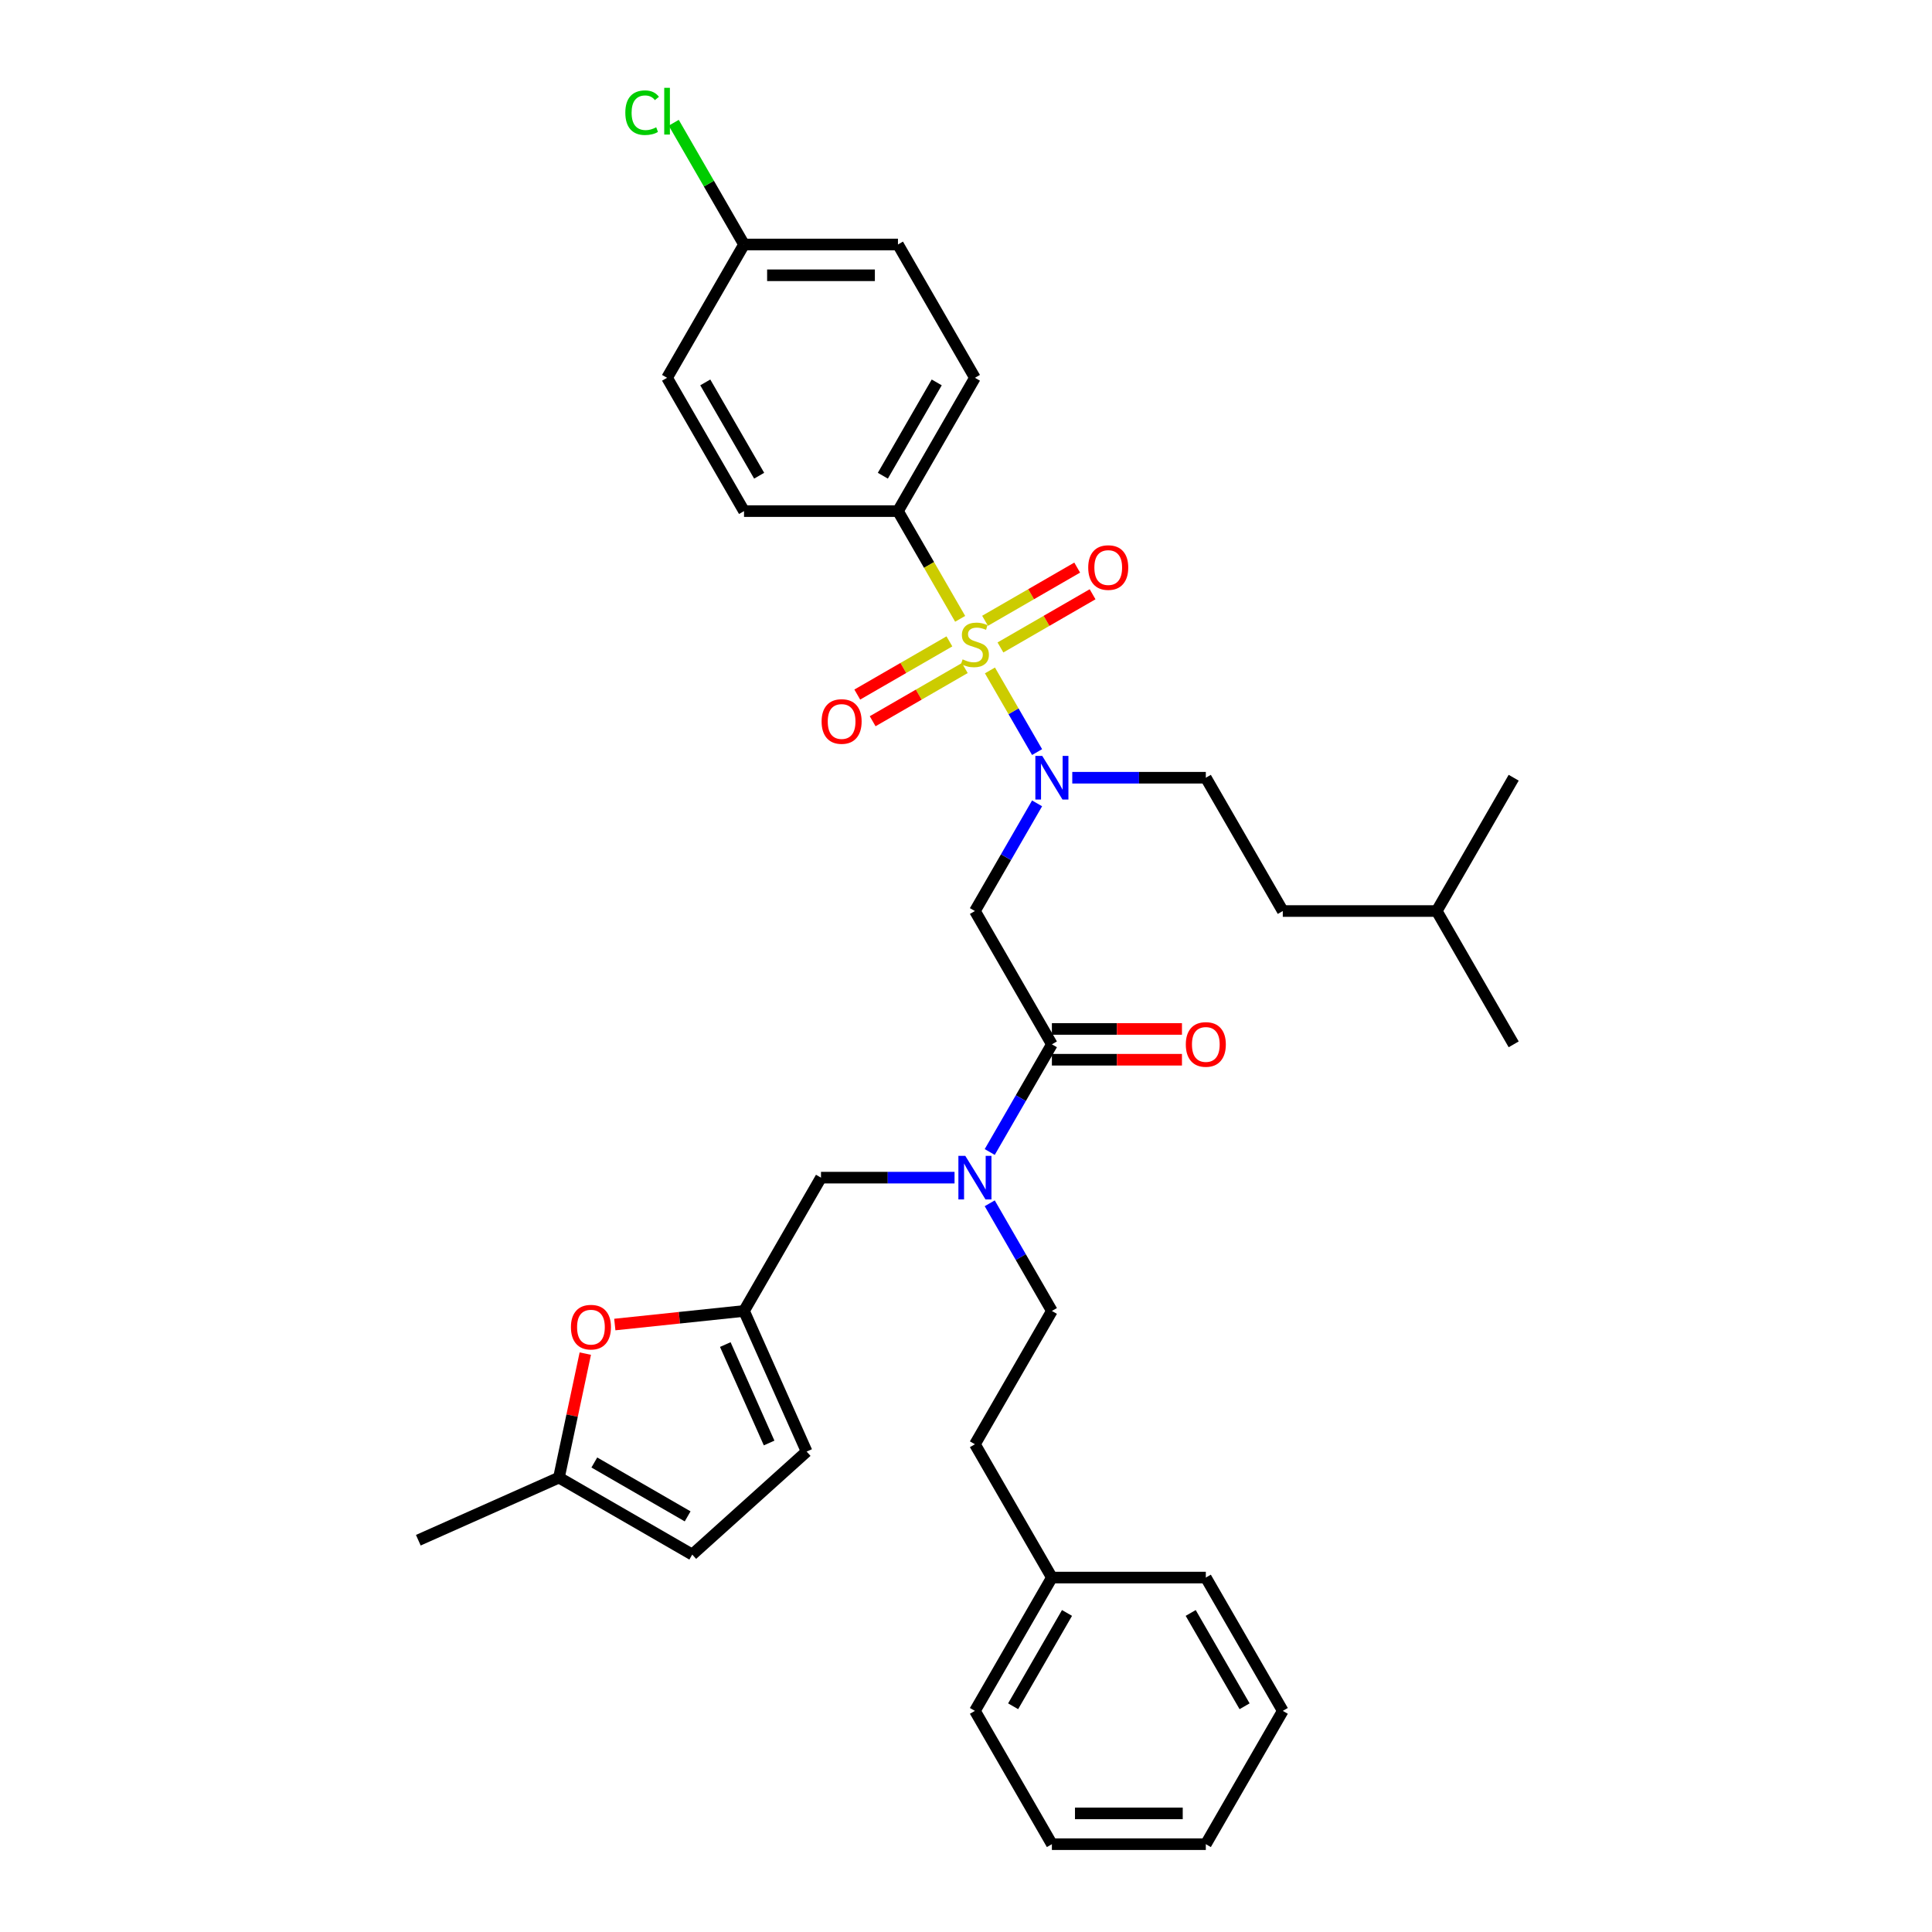 <?xml version='1.0' encoding='iso-8859-1'?>
<svg version='1.1' baseProfile='full'
              xmlns='http://www.w3.org/2000/svg'
                      xmlns:rdkit='http://www.rdkit.org/xml'
                      xmlns:xlink='http://www.w3.org/1999/xlink'
                  xml:space='preserve'
width='1000px' height='1000px' viewBox='0 0 1000 1000'>
<!-- END OF HEADER -->
<rect style='opacity:1.0;fill:#FFFFFF;stroke:none' width='1000' height='1000' x='0' y='0'> </rect>
<path class='bond-0' d='M 464.783,264.548 L 504.62,195.549' style='fill:none;fill-rule:evenodd;stroke:#000000;stroke-width:6px;stroke-linecap:butt;stroke-linejoin:miter;stroke-opacity:1' />
<path class='bond-0' d='M 456.959,246.231 L 484.845,197.931' style='fill:none;fill-rule:evenodd;stroke:#000000;stroke-width:6px;stroke-linecap:butt;stroke-linejoin:miter;stroke-opacity:1' />
<path class='bond-1' d='M 464.783,264.548 L 385.109,264.548' style='fill:none;fill-rule:evenodd;stroke:#000000;stroke-width:6px;stroke-linecap:butt;stroke-linejoin:miter;stroke-opacity:1' />
<path class='bond-2' d='M 464.783,264.548 L 480.879,292.427' style='fill:none;fill-rule:evenodd;stroke:#000000;stroke-width:6px;stroke-linecap:butt;stroke-linejoin:miter;stroke-opacity:1' />
<path class='bond-2' d='M 480.879,292.427 L 496.975,320.306' style='fill:none;fill-rule:evenodd;stroke:#CCCC00;stroke-width:6px;stroke-linecap:butt;stroke-linejoin:miter;stroke-opacity:1' />
<path class='bond-3' d='M 544.457,540.547 L 528.371,568.41' style='fill:none;fill-rule:evenodd;stroke:#000000;stroke-width:6px;stroke-linecap:butt;stroke-linejoin:miter;stroke-opacity:1' />
<path class='bond-3' d='M 528.371,568.41 L 512.284,596.273' style='fill:none;fill-rule:evenodd;stroke:#0000FF;stroke-width:6px;stroke-linecap:butt;stroke-linejoin:miter;stroke-opacity:1' />
<path class='bond-4' d='M 544.457,540.547 L 504.62,471.547' style='fill:none;fill-rule:evenodd;stroke:#000000;stroke-width:6px;stroke-linecap:butt;stroke-linejoin:miter;stroke-opacity:1' />
<path class='bond-5' d='M 544.457,548.515 L 578.12,548.515' style='fill:none;fill-rule:evenodd;stroke:#000000;stroke-width:6px;stroke-linecap:butt;stroke-linejoin:miter;stroke-opacity:1' />
<path class='bond-5' d='M 578.12,548.515 L 611.782,548.515' style='fill:none;fill-rule:evenodd;stroke:#FF0000;stroke-width:6px;stroke-linecap:butt;stroke-linejoin:miter;stroke-opacity:1' />
<path class='bond-5' d='M 544.457,532.58 L 578.12,532.58' style='fill:none;fill-rule:evenodd;stroke:#000000;stroke-width:6px;stroke-linecap:butt;stroke-linejoin:miter;stroke-opacity:1' />
<path class='bond-5' d='M 578.12,532.58 L 611.782,532.58' style='fill:none;fill-rule:evenodd;stroke:#FF0000;stroke-width:6px;stroke-linecap:butt;stroke-linejoin:miter;stroke-opacity:1' />
<path class='bond-6' d='M 504.62,471.547 L 520.707,443.684' style='fill:none;fill-rule:evenodd;stroke:#000000;stroke-width:6px;stroke-linecap:butt;stroke-linejoin:miter;stroke-opacity:1' />
<path class='bond-6' d='M 520.707,443.684 L 536.794,415.821' style='fill:none;fill-rule:evenodd;stroke:#0000FF;stroke-width:6px;stroke-linecap:butt;stroke-linejoin:miter;stroke-opacity:1' />
<path class='bond-7' d='M 536.794,389.274 L 524.594,368.143' style='fill:none;fill-rule:evenodd;stroke:#0000FF;stroke-width:6px;stroke-linecap:butt;stroke-linejoin:miter;stroke-opacity:1' />
<path class='bond-7' d='M 524.594,368.143 L 512.394,347.012' style='fill:none;fill-rule:evenodd;stroke:#CCCC00;stroke-width:6px;stroke-linecap:butt;stroke-linejoin:miter;stroke-opacity:1' />
<path class='bond-8' d='M 555.006,402.548 L 589.569,402.548' style='fill:none;fill-rule:evenodd;stroke:#0000FF;stroke-width:6px;stroke-linecap:butt;stroke-linejoin:miter;stroke-opacity:1' />
<path class='bond-8' d='M 589.569,402.548 L 624.131,402.548' style='fill:none;fill-rule:evenodd;stroke:#000000;stroke-width:6px;stroke-linecap:butt;stroke-linejoin:miter;stroke-opacity:1' />
<path class='bond-9' d='M 491.41,331.975 L 467.565,345.742' style='fill:none;fill-rule:evenodd;stroke:#CCCC00;stroke-width:6px;stroke-linecap:butt;stroke-linejoin:miter;stroke-opacity:1' />
<path class='bond-9' d='M 467.565,345.742 L 443.72,359.509' style='fill:none;fill-rule:evenodd;stroke:#FF0000;stroke-width:6px;stroke-linecap:butt;stroke-linejoin:miter;stroke-opacity:1' />
<path class='bond-9' d='M 499.378,345.775 L 475.533,359.542' style='fill:none;fill-rule:evenodd;stroke:#CCCC00;stroke-width:6px;stroke-linecap:butt;stroke-linejoin:miter;stroke-opacity:1' />
<path class='bond-9' d='M 475.533,359.542 L 451.687,373.309' style='fill:none;fill-rule:evenodd;stroke:#FF0000;stroke-width:6px;stroke-linecap:butt;stroke-linejoin:miter;stroke-opacity:1' />
<path class='bond-10' d='M 517.83,335.121 L 541.675,321.354' style='fill:none;fill-rule:evenodd;stroke:#CCCC00;stroke-width:6px;stroke-linecap:butt;stroke-linejoin:miter;stroke-opacity:1' />
<path class='bond-10' d='M 541.675,321.354 L 565.521,307.587' style='fill:none;fill-rule:evenodd;stroke:#FF0000;stroke-width:6px;stroke-linecap:butt;stroke-linejoin:miter;stroke-opacity:1' />
<path class='bond-10' d='M 509.863,321.321 L 533.708,307.554' style='fill:none;fill-rule:evenodd;stroke:#CCCC00;stroke-width:6px;stroke-linecap:butt;stroke-linejoin:miter;stroke-opacity:1' />
<path class='bond-10' d='M 533.708,307.554 L 557.553,293.787' style='fill:none;fill-rule:evenodd;stroke:#FF0000;stroke-width:6px;stroke-linecap:butt;stroke-linejoin:miter;stroke-opacity:1' />
<path class='bond-11' d='M 504.62,195.549 L 464.783,126.549' style='fill:none;fill-rule:evenodd;stroke:#000000;stroke-width:6px;stroke-linecap:butt;stroke-linejoin:miter;stroke-opacity:1' />
<path class='bond-12' d='M 385.109,264.548 L 345.272,195.549' style='fill:none;fill-rule:evenodd;stroke:#000000;stroke-width:6px;stroke-linecap:butt;stroke-linejoin:miter;stroke-opacity:1' />
<path class='bond-12' d='M 392.934,246.231 L 365.048,197.931' style='fill:none;fill-rule:evenodd;stroke:#000000;stroke-width:6px;stroke-linecap:butt;stroke-linejoin:miter;stroke-opacity:1' />
<path class='bond-13' d='M 624.131,402.548 L 663.968,471.547' style='fill:none;fill-rule:evenodd;stroke:#000000;stroke-width:6px;stroke-linecap:butt;stroke-linejoin:miter;stroke-opacity:1' />
<path class='bond-14' d='M 424.946,609.547 L 385.109,678.547' style='fill:none;fill-rule:evenodd;stroke:#000000;stroke-width:6px;stroke-linecap:butt;stroke-linejoin:miter;stroke-opacity:1' />
<path class='bond-15' d='M 424.946,609.547 L 459.509,609.547' style='fill:none;fill-rule:evenodd;stroke:#000000;stroke-width:6px;stroke-linecap:butt;stroke-linejoin:miter;stroke-opacity:1' />
<path class='bond-15' d='M 459.509,609.547 L 494.071,609.547' style='fill:none;fill-rule:evenodd;stroke:#0000FF;stroke-width:6px;stroke-linecap:butt;stroke-linejoin:miter;stroke-opacity:1' />
<path class='bond-16' d='M 512.284,622.821 L 528.371,650.684' style='fill:none;fill-rule:evenodd;stroke:#0000FF;stroke-width:6px;stroke-linecap:butt;stroke-linejoin:miter;stroke-opacity:1' />
<path class='bond-16' d='M 528.371,650.684 L 544.457,678.547' style='fill:none;fill-rule:evenodd;stroke:#000000;stroke-width:6px;stroke-linecap:butt;stroke-linejoin:miter;stroke-opacity:1' />
<path class='bond-17' d='M 302.949,700.627 L 296.128,732.717' style='fill:none;fill-rule:evenodd;stroke:#FF0000;stroke-width:6px;stroke-linecap:butt;stroke-linejoin:miter;stroke-opacity:1' />
<path class='bond-17' d='M 296.128,732.717 L 289.307,764.808' style='fill:none;fill-rule:evenodd;stroke:#000000;stroke-width:6px;stroke-linecap:butt;stroke-linejoin:miter;stroke-opacity:1' />
<path class='bond-18' d='M 318.221,685.577 L 351.665,682.062' style='fill:none;fill-rule:evenodd;stroke:#FF0000;stroke-width:6px;stroke-linecap:butt;stroke-linejoin:miter;stroke-opacity:1' />
<path class='bond-18' d='M 351.665,682.062 L 385.109,678.547' style='fill:none;fill-rule:evenodd;stroke:#000000;stroke-width:6px;stroke-linecap:butt;stroke-linejoin:miter;stroke-opacity:1' />
<path class='bond-19' d='M 289.307,764.808 L 358.306,804.645' style='fill:none;fill-rule:evenodd;stroke:#000000;stroke-width:6px;stroke-linecap:butt;stroke-linejoin:miter;stroke-opacity:1' />
<path class='bond-19' d='M 307.624,756.983 L 355.924,784.869' style='fill:none;fill-rule:evenodd;stroke:#000000;stroke-width:6px;stroke-linecap:butt;stroke-linejoin:miter;stroke-opacity:1' />
<path class='bond-20' d='M 289.307,764.808 L 216.521,797.214' style='fill:none;fill-rule:evenodd;stroke:#000000;stroke-width:6px;stroke-linecap:butt;stroke-linejoin:miter;stroke-opacity:1' />
<path class='bond-21' d='M 358.306,804.645 L 417.516,751.332' style='fill:none;fill-rule:evenodd;stroke:#000000;stroke-width:6px;stroke-linecap:butt;stroke-linejoin:miter;stroke-opacity:1' />
<path class='bond-22' d='M 417.516,751.332 L 385.109,678.547' style='fill:none;fill-rule:evenodd;stroke:#000000;stroke-width:6px;stroke-linecap:butt;stroke-linejoin:miter;stroke-opacity:1' />
<path class='bond-22' d='M 398.097,746.896 L 375.413,695.946' style='fill:none;fill-rule:evenodd;stroke:#000000;stroke-width:6px;stroke-linecap:butt;stroke-linejoin:miter;stroke-opacity:1' />
<path class='bond-23' d='M 544.457,816.546 L 504.62,747.546' style='fill:none;fill-rule:evenodd;stroke:#000000;stroke-width:6px;stroke-linecap:butt;stroke-linejoin:miter;stroke-opacity:1' />
<path class='bond-24' d='M 544.457,816.546 L 504.62,885.546' style='fill:none;fill-rule:evenodd;stroke:#000000;stroke-width:6px;stroke-linecap:butt;stroke-linejoin:miter;stroke-opacity:1' />
<path class='bond-24' d='M 552.282,834.863 L 524.396,883.163' style='fill:none;fill-rule:evenodd;stroke:#000000;stroke-width:6px;stroke-linecap:butt;stroke-linejoin:miter;stroke-opacity:1' />
<path class='bond-25' d='M 544.457,816.546 L 624.131,816.546' style='fill:none;fill-rule:evenodd;stroke:#000000;stroke-width:6px;stroke-linecap:butt;stroke-linejoin:miter;stroke-opacity:1' />
<path class='bond-26' d='M 544.457,678.547 L 504.62,747.546' style='fill:none;fill-rule:evenodd;stroke:#000000;stroke-width:6px;stroke-linecap:butt;stroke-linejoin:miter;stroke-opacity:1' />
<path class='bond-27' d='M 504.62,885.546 L 544.457,954.545' style='fill:none;fill-rule:evenodd;stroke:#000000;stroke-width:6px;stroke-linecap:butt;stroke-linejoin:miter;stroke-opacity:1' />
<path class='bond-28' d='M 624.131,816.546 L 663.968,885.546' style='fill:none;fill-rule:evenodd;stroke:#000000;stroke-width:6px;stroke-linecap:butt;stroke-linejoin:miter;stroke-opacity:1' />
<path class='bond-28' d='M 616.307,834.863 L 644.193,883.163' style='fill:none;fill-rule:evenodd;stroke:#000000;stroke-width:6px;stroke-linecap:butt;stroke-linejoin:miter;stroke-opacity:1' />
<path class='bond-29' d='M 544.457,954.545 L 624.131,954.545' style='fill:none;fill-rule:evenodd;stroke:#000000;stroke-width:6px;stroke-linecap:butt;stroke-linejoin:miter;stroke-opacity:1' />
<path class='bond-29' d='M 556.408,938.611 L 612.18,938.611' style='fill:none;fill-rule:evenodd;stroke:#000000;stroke-width:6px;stroke-linecap:butt;stroke-linejoin:miter;stroke-opacity:1' />
<path class='bond-30' d='M 663.968,885.546 L 624.131,954.545' style='fill:none;fill-rule:evenodd;stroke:#000000;stroke-width:6px;stroke-linecap:butt;stroke-linejoin:miter;stroke-opacity:1' />
<path class='bond-31' d='M 663.968,471.547 L 743.642,471.547' style='fill:none;fill-rule:evenodd;stroke:#000000;stroke-width:6px;stroke-linecap:butt;stroke-linejoin:miter;stroke-opacity:1' />
<path class='bond-32' d='M 743.642,471.547 L 783.479,540.547' style='fill:none;fill-rule:evenodd;stroke:#000000;stroke-width:6px;stroke-linecap:butt;stroke-linejoin:miter;stroke-opacity:1' />
<path class='bond-33' d='M 743.642,471.547 L 783.479,402.548' style='fill:none;fill-rule:evenodd;stroke:#000000;stroke-width:6px;stroke-linecap:butt;stroke-linejoin:miter;stroke-opacity:1' />
<path class='bond-34' d='M 385.109,126.549 L 345.272,195.549' style='fill:none;fill-rule:evenodd;stroke:#000000;stroke-width:6px;stroke-linecap:butt;stroke-linejoin:miter;stroke-opacity:1' />
<path class='bond-35' d='M 385.109,126.549 L 366.92,95.043' style='fill:none;fill-rule:evenodd;stroke:#000000;stroke-width:6px;stroke-linecap:butt;stroke-linejoin:miter;stroke-opacity:1' />
<path class='bond-35' d='M 366.92,95.043 L 348.73,63.538' style='fill:none;fill-rule:evenodd;stroke:#00CC00;stroke-width:6px;stroke-linecap:butt;stroke-linejoin:miter;stroke-opacity:1' />
<path class='bond-36' d='M 385.109,126.549 L 464.783,126.549' style='fill:none;fill-rule:evenodd;stroke:#000000;stroke-width:6px;stroke-linecap:butt;stroke-linejoin:miter;stroke-opacity:1' />
<path class='bond-36' d='M 397.06,142.484 L 452.832,142.484' style='fill:none;fill-rule:evenodd;stroke:#000000;stroke-width:6px;stroke-linecap:butt;stroke-linejoin:miter;stroke-opacity:1' />
<path  class='atom-3' d='M 613.774 540.611
Q 613.774 535.193, 616.451 532.165
Q 619.128 529.138, 624.131 529.138
Q 629.135 529.138, 631.812 532.165
Q 634.489 535.193, 634.489 540.611
Q 634.489 546.092, 631.78 549.216
Q 629.071 552.307, 624.131 552.307
Q 619.16 552.307, 616.451 549.216
Q 613.774 546.124, 613.774 540.611
M 624.131 549.757
Q 627.573 549.757, 629.422 547.463
Q 631.302 545.136, 631.302 540.611
Q 631.302 536.181, 629.422 533.95
Q 627.573 531.687, 624.131 531.687
Q 620.689 531.687, 618.809 533.918
Q 616.961 536.149, 616.961 540.611
Q 616.961 545.168, 618.809 547.463
Q 620.689 549.757, 624.131 549.757
' fill='#FF0000'/>
<path  class='atom-4' d='M 539.47 391.266
L 546.863 403.217
Q 547.596 404.396, 548.776 406.531
Q 549.955 408.667, 550.019 408.794
L 550.019 391.266
L 553.014 391.266
L 553.014 413.83
L 549.923 413.83
L 541.987 400.763
Q 541.063 399.233, 540.075 397.48
Q 539.119 395.728, 538.832 395.186
L 538.832 413.83
L 535.9 413.83
L 535.9 391.266
L 539.47 391.266
' fill='#0000FF'/>
<path  class='atom-5' d='M 498.246 341.292
Q 498.501 341.388, 499.553 341.834
Q 500.605 342.28, 501.752 342.567
Q 502.931 342.822, 504.078 342.822
Q 506.214 342.822, 507.457 341.802
Q 508.7 340.75, 508.7 338.934
Q 508.7 337.691, 508.062 336.926
Q 507.457 336.161, 506.501 335.747
Q 505.544 335.333, 503.951 334.855
Q 501.943 334.249, 500.732 333.675
Q 499.553 333.102, 498.693 331.891
Q 497.864 330.68, 497.864 328.64
Q 497.864 325.804, 499.776 324.051
Q 501.72 322.298, 505.544 322.298
Q 508.158 322.298, 511.122 323.541
L 510.389 325.995
Q 507.68 324.879, 505.64 324.879
Q 503.441 324.879, 502.23 325.804
Q 501.019 326.696, 501.051 328.258
Q 501.051 329.469, 501.656 330.202
Q 502.294 330.935, 503.186 331.349
Q 504.11 331.763, 505.64 332.241
Q 507.68 332.879, 508.891 333.516
Q 510.102 334.153, 510.962 335.46
Q 511.855 336.735, 511.855 338.934
Q 511.855 342.057, 509.751 343.746
Q 507.68 345.403, 504.206 345.403
Q 502.198 345.403, 500.668 344.957
Q 499.171 344.543, 497.386 343.81
L 498.246 341.292
' fill='#CCCC00'/>
<path  class='atom-6' d='M 425.263 373.449
Q 425.263 368.031, 427.94 365.003
Q 430.617 361.976, 435.621 361.976
Q 440.624 361.976, 443.301 365.003
Q 445.978 368.031, 445.978 373.449
Q 445.978 378.93, 443.269 382.053
Q 440.56 385.145, 435.621 385.145
Q 430.649 385.145, 427.94 382.053
Q 425.263 378.962, 425.263 373.449
M 435.621 382.595
Q 439.062 382.595, 440.911 380.301
Q 442.791 377.974, 442.791 373.449
Q 442.791 369.019, 440.911 366.788
Q 439.062 364.525, 435.621 364.525
Q 432.179 364.525, 430.298 366.756
Q 428.45 368.987, 428.45 373.449
Q 428.45 378.006, 430.298 380.301
Q 432.179 382.595, 435.621 382.595
' fill='#FF0000'/>
<path  class='atom-7' d='M 563.262 293.775
Q 563.262 288.357, 565.939 285.329
Q 568.616 282.302, 573.62 282.302
Q 578.624 282.302, 581.301 285.329
Q 583.978 288.357, 583.978 293.775
Q 583.978 299.256, 581.269 302.379
Q 578.56 305.471, 573.62 305.471
Q 568.648 305.471, 565.939 302.379
Q 563.262 299.288, 563.262 293.775
M 573.62 302.921
Q 577.062 302.921, 578.91 300.627
Q 580.791 298.3, 580.791 293.775
Q 580.791 289.345, 578.91 287.114
Q 577.062 284.851, 573.62 284.851
Q 570.178 284.851, 568.298 287.082
Q 566.449 289.313, 566.449 293.775
Q 566.449 298.332, 568.298 300.627
Q 570.178 302.921, 573.62 302.921
' fill='#FF0000'/>
<path  class='atom-12' d='M 499.633 598.265
L 507.026 610.216
Q 507.759 611.395, 508.939 613.531
Q 510.118 615.666, 510.182 615.793
L 510.182 598.265
L 513.177 598.265
L 513.177 620.829
L 510.086 620.829
L 502.15 607.762
Q 501.226 606.232, 500.238 604.48
Q 499.282 602.727, 498.995 602.185
L 498.995 620.829
L 496.063 620.829
L 496.063 598.265
L 499.633 598.265
' fill='#0000FF'/>
<path  class='atom-13' d='M 295.514 686.939
Q 295.514 681.521, 298.191 678.493
Q 300.868 675.465, 305.872 675.465
Q 310.875 675.465, 313.552 678.493
Q 316.229 681.521, 316.229 686.939
Q 316.229 692.42, 313.52 695.543
Q 310.811 698.635, 305.872 698.635
Q 300.9 698.635, 298.191 695.543
Q 295.514 692.452, 295.514 686.939
M 305.872 696.085
Q 309.314 696.085, 311.162 693.79
Q 313.042 691.464, 313.042 686.939
Q 313.042 682.509, 311.162 680.278
Q 309.314 678.015, 305.872 678.015
Q 302.43 678.015, 300.549 680.246
Q 298.701 682.477, 298.701 686.939
Q 298.701 691.496, 300.549 693.79
Q 302.43 696.085, 305.872 696.085
' fill='#FF0000'/>
<path  class='atom-34' d='M 323.665 58.33
Q 323.665 52.721, 326.278 49.789
Q 328.923 46.825, 333.927 46.825
Q 338.58 46.825, 341.065 50.108
L 338.962 51.828
Q 337.145 49.438, 333.927 49.438
Q 330.517 49.438, 328.7 51.733
Q 326.915 53.996, 326.915 58.33
Q 326.915 62.792, 328.764 65.086
Q 330.644 67.381, 334.277 67.381
Q 336.763 67.381, 339.663 65.883
L 340.556 68.273
Q 339.376 69.038, 337.592 69.484
Q 335.807 69.93, 333.831 69.93
Q 328.923 69.93, 326.278 66.935
Q 323.665 63.939, 323.665 58.33
' fill='#00CC00'/>
<path  class='atom-34' d='M 343.806 45.455
L 346.738 45.455
L 346.738 69.644
L 343.806 69.644
L 343.806 45.455
' fill='#00CC00'/>
</svg>
